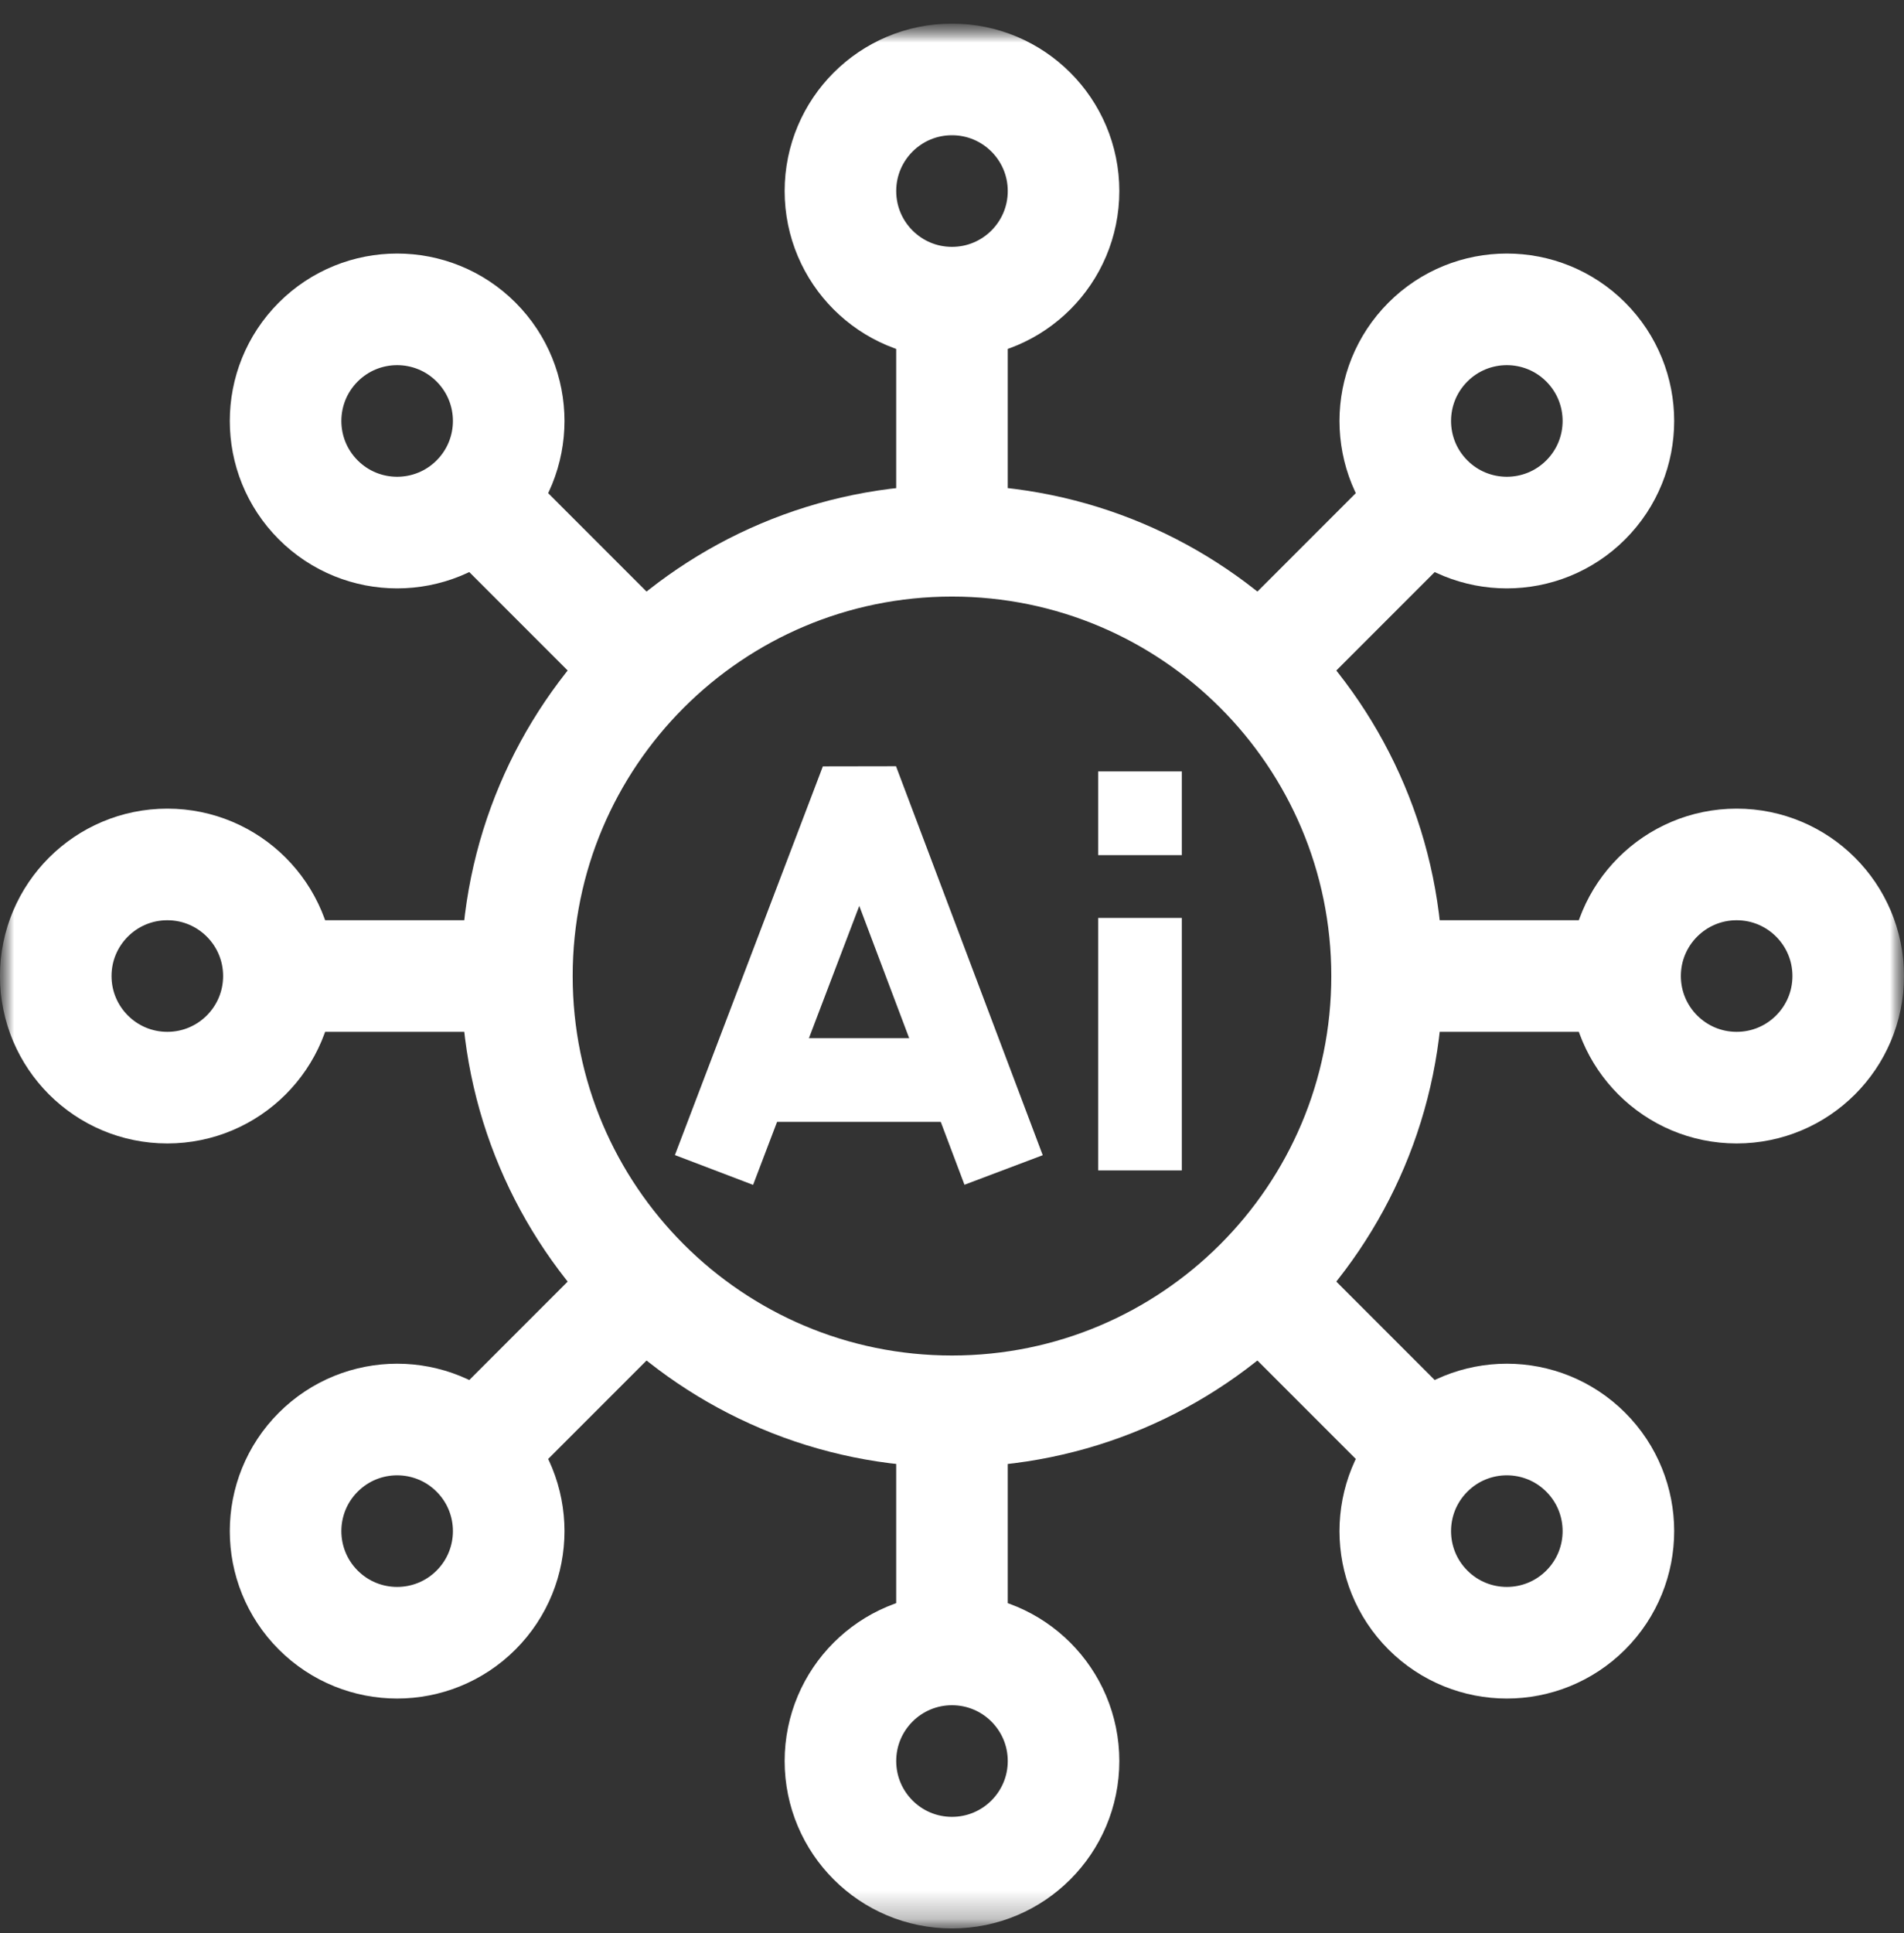 <?xml version="1.0" encoding="UTF-8"?> <svg xmlns="http://www.w3.org/2000/svg" width="67" height="68" viewBox="0 0 67 68" fill="none"><rect x="0" y="0" width="67" height="68" fill="#333333" stroke="none"/><g clip-path="url(#clip0_12112_20692)"><mask id="mask0_12112_20692" style="mask-type:luminance" maskUnits="userSpaceOnUse" x="-1" y="0" width="68" height="68"><path d="M66.999 0.832H-0V67.832H66.999V0.832Z" fill="white"></path></mask><g mask="url(#mask0_12112_20692)"><mask id="mask1_12112_20692" style="mask-type:luminance" maskUnits="userSpaceOnUse" x="-1" y="0" width="68" height="68"><path d="M-0 0.832H66.999V67.832H-0V0.832Z" fill="white"></path></mask><g mask="url(#mask1_12112_20692)"><path d="M48.81 34.331C48.81 25.876 41.955 19.021 33.499 19.021C25.044 19.021 18.189 25.876 18.189 34.331C18.189 42.787 25.044 49.642 33.499 49.642C41.955 49.642 48.81 42.787 48.81 34.331Z" stroke="white" stroke-width="3.926" stroke-miterlimit="10"></path><path d="M65.037 34.331C65.037 32.163 63.279 30.406 61.111 30.406C58.943 30.406 57.185 32.163 57.185 34.331C57.185 36.5 58.943 38.257 61.111 38.257C63.279 38.257 65.037 36.5 65.037 34.331Z" stroke="white" stroke-width="3.926" stroke-miterlimit="10"></path><path d="M57.185 34.331H49.072" stroke="white" stroke-width="3.926" stroke-miterlimit="10"></path><path d="M55.8 12.031C54.267 10.498 51.781 10.498 50.248 12.031C48.715 13.565 48.715 16.05 50.248 17.583C51.781 19.116 54.267 19.116 55.8 17.583C57.333 16.05 57.333 13.565 55.8 12.031Z" stroke="white" stroke-width="3.926" stroke-miterlimit="10"></path><path d="M50.248 17.584L44.511 23.321" stroke="white" stroke-width="3.926" stroke-miterlimit="10"></path><path d="M33.499 2.794C31.331 2.794 29.574 4.552 29.574 6.72C29.574 8.888 31.331 10.646 33.499 10.646C35.668 10.646 37.425 8.888 37.425 6.72C37.425 4.552 35.668 2.794 33.499 2.794Z" stroke="white" stroke-width="3.926" stroke-miterlimit="10"></path><path d="M33.499 10.646V18.759" stroke="white" stroke-width="3.926" stroke-miterlimit="10"></path><path d="M11.199 12.031C9.666 13.565 9.666 16.05 11.199 17.583C12.732 19.116 15.218 19.116 16.751 17.583C18.284 16.05 18.284 13.565 16.751 12.031C15.218 10.498 12.732 10.498 11.199 12.031Z" stroke="white" stroke-width="3.926" stroke-miterlimit="10"></path><path d="M16.751 17.584L22.488 23.321" stroke="white" stroke-width="3.926" stroke-miterlimit="10"></path><path d="M1.962 34.331C1.962 36.5 3.72 38.257 5.888 38.257C8.056 38.257 9.814 36.5 9.814 34.331C9.814 32.163 8.056 30.406 5.888 30.406C3.72 30.406 1.962 32.163 1.962 34.331Z" stroke="white" stroke-width="3.926" stroke-miterlimit="10"></path><path d="M9.814 34.331H17.927" stroke="white" stroke-width="3.926" stroke-miterlimit="10"></path><path d="M11.199 56.632C12.732 58.165 15.218 58.165 16.751 56.632C18.284 55.099 18.284 52.613 16.751 51.08C15.218 49.547 12.732 49.547 11.199 51.08C9.666 52.613 9.666 55.099 11.199 56.632Z" stroke="white" stroke-width="3.926" stroke-miterlimit="10"></path><path d="M16.751 51.08L22.488 45.343" stroke="white" stroke-width="3.926" stroke-miterlimit="10"></path><path d="M33.499 65.869C35.668 65.869 37.425 64.111 37.425 61.943C37.425 59.775 35.668 58.017 33.499 58.017C31.331 58.017 29.574 59.775 29.574 61.943C29.574 64.111 31.331 65.869 33.499 65.869Z" stroke="white" stroke-width="3.926" stroke-miterlimit="10"></path><path d="M33.499 58.017V49.904" stroke="white" stroke-width="3.926" stroke-miterlimit="10"></path><path d="M55.8 56.632C57.333 55.099 57.333 52.613 55.8 51.08C54.267 49.547 51.781 49.547 50.248 51.08C48.715 52.613 48.715 55.099 50.248 56.632C51.781 58.165 54.267 58.165 55.8 56.632Z" stroke="white" stroke-width="3.926" stroke-miterlimit="10"></path><path d="M50.248 51.08L44.511 45.343" stroke="white" stroke-width="3.926" stroke-miterlimit="10"></path></g></g><path d="M25.125 41.153L29.971 28.427L30.513 28.426L35.316 41.153" stroke="white" stroke-width="2.944" stroke-miterlimit="10"></path><path d="M26.612 37.989H33.798" stroke="white" stroke-width="2.944" stroke-miterlimit="10"></path><path d="M40.115 32.287V41.169" stroke="white" stroke-width="2.944" stroke-miterlimit="10"></path><path d="M40.115 27.134V30.079" stroke="white" stroke-width="2.944" stroke-miterlimit="10"></path></g><defs><clipPath id="clip0_12112_20692"><rect width="67" height="67" fill="white" transform="translate(-0 0.832)"></rect></clipPath></defs></svg> 